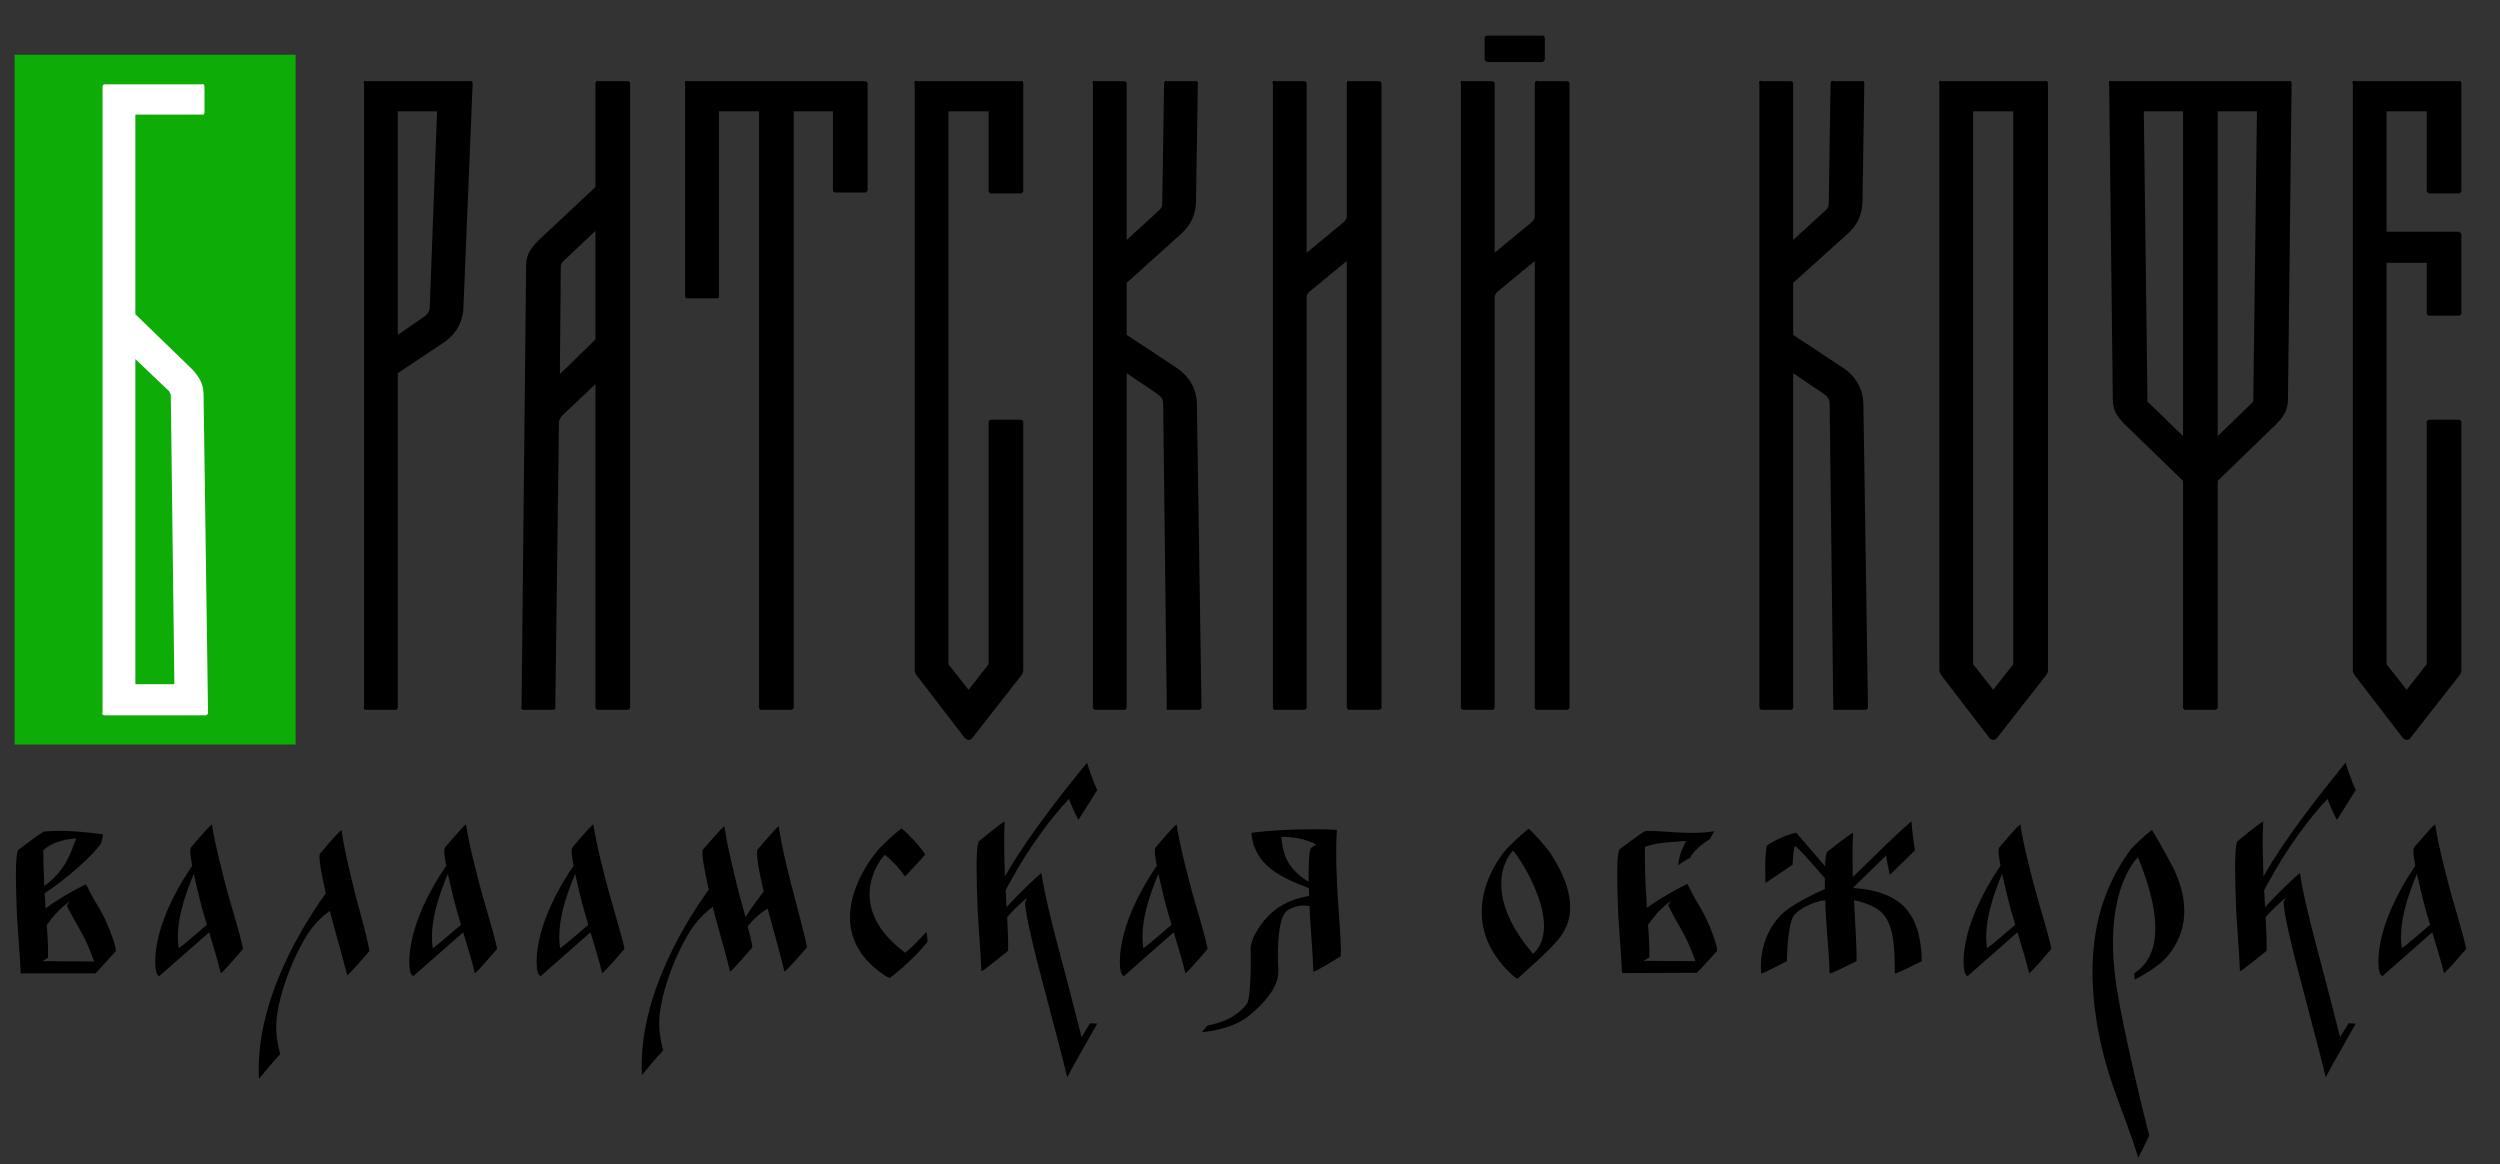 <?xml version="1.0" encoding="UTF-8"?> <svg xmlns="http://www.w3.org/2000/svg" width="685" height="319" viewBox="0 0 685 319" fill="none"><rect x="0" y="0" width="685" height="319" fill="#333333" stroke="none"/><path d="M81 15H4V204H81V15Z" fill="#0DAC07"></path><path d="M55.786 108.678L57 195.247C57 195.498 57 195.749 56.757 195.749C56.514 196 56.514 196 56.272 196H28.836C28.593 196 28.351 196 28.108 195.749C28.108 195.749 27.865 195.498 28.108 195.247V23.864C28.108 23.362 28.351 23.111 28.593 23.111H55.3C55.543 22.861 55.543 23.111 55.786 23.111C56.029 23.362 56.029 23.613 56.029 23.864V30.639C56.029 30.89 56.029 31.141 55.786 31.392C55.543 31.392 55.543 31.392 55.3 31.392H37.091V86.094L52.873 101.401C55.3 104.161 55.786 105.917 55.786 108.678ZM37.091 187.468H47.774L46.803 108.427C46.803 107.925 46.56 107.674 46.317 107.172L37.091 98.389V187.468Z" fill="white"></path><path d="M128.75 22.25C129 22 129 22.25 129.25 22.25C129.5 22.5 129.5 22.75 129.5 23L127 83.75C127 87.75 125.25 91.25 121.75 93.75L109 102.25V193.75C109 194.25 108.75 194.5 108.25 194.5H100.5C100.25 194.5 100 194.5 99.75 194.25C99.75 194.25 99.5 194 99.75 193.75V23C99.5 22.75 99.75 22.5 99.75 22.25C100 22.25 100.25 22 100.5 22.25H128.75ZM116.25 86.75C117.25 86 117.75 85.25 117.75 84.25L119.75 30.5H109V91.75L116.25 86.75ZM171.904 22.25C172.404 22.25 172.654 22.5 172.654 23V193.75C172.654 194 172.654 194.25 172.404 194.25C172.154 194.5 172.154 194.5 171.904 194.5H163.904C163.654 194.5 163.404 194.5 163.404 194.25C163.154 194.25 163.154 194 163.154 193.75V105.25L154.154 113.75C153.654 114.25 153.404 114.75 153.154 115.5L152.154 193.75C152.154 194 152.154 194.25 152.154 194.25C151.904 194.5 151.654 194.5 151.404 194.5H143.654C143.404 194.5 143.154 194.5 142.904 194.25C142.904 194.25 142.654 194 142.904 193.75L144.154 73.25C144.154 70.5 144.654 68.75 147.404 66L163.154 51.25V23C163.154 22.75 163.154 22.5 163.404 22.25C163.404 22.25 163.654 22 163.904 22.25H171.904ZM163.154 93V63.25L154.154 71.75C153.904 72 153.654 72.5 153.654 73L153.404 102.5L163.154 93ZM236.977 22.25C237.477 22.25 237.727 22.5 237.727 23V52C237.727 52.25 237.727 52.25 237.477 52.5C237.477 52.75 237.227 52.75 236.977 52.75H228.977C228.477 52.75 228.227 52.5 228.227 52V30.5H217.477V193.75C217.477 194 217.477 194.25 217.227 194.25C216.977 194.5 216.977 194.5 216.727 194.5H208.727C208.227 194.5 207.977 194.25 207.977 193.75V30.5H196.977V81C196.977 81.25 196.977 81.5 196.977 81.5C196.727 81.75 196.477 81.75 196.227 81.75H188.227C187.977 81.75 187.727 81.5 187.727 81V23C187.477 22.75 187.727 22.5 187.727 22.25C187.977 22.25 188.227 22 188.477 22.25H236.977ZM279.629 115C279.879 115 279.879 115 280.129 115.25C280.379 115.25 280.379 115.5 280.379 115.75V183.5C280.379 184 280.129 184.75 279.879 185L266.379 202.25C266.129 202.5 265.879 202.75 265.379 202.75C265.129 202.75 264.629 202.5 264.379 202.25L251.129 185C250.879 184.75 250.629 184 250.629 183.5V23C250.379 22.75 250.629 22.5 250.629 22.25C250.879 22.25 251.129 22 251.379 22.25H279.629C279.879 22 279.879 22.25 280.129 22.25C280.379 22.5 280.379 22.75 280.379 23V52.25C280.379 52.5 280.379 52.5 280.129 52.75C279.879 53 279.879 53 279.629 53H271.629C271.379 53 271.129 53 271.129 52.75C270.879 52.5 270.879 52.5 270.879 52.25V30.5H259.879V182L265.379 189L270.879 182V115.75C270.879 115.5 270.879 115.25 271.129 115.25C271.129 115 271.379 115 271.629 115H279.629ZM327.957 111L329.207 193.75C329.207 194 329.207 194.25 328.957 194.25C328.707 194.5 328.707 194.5 328.457 194.5H319.707L318.707 110.5C318.707 109.5 318.207 108.75 317.207 108L308.707 102.25V193.75C308.707 194.25 308.457 194.5 307.957 194.5H300.207C299.707 194.5 299.457 194.25 299.457 193.75V23C299.207 22.75 299.457 22.5 299.457 22.25C299.707 22.25 299.957 22 300.207 22.25H307.957C308.457 22.25 308.707 22.5 308.707 23V65.75L317.457 57.75C318.207 57 318.457 56.75 318.457 55.5L318.957 23C318.957 22.75 318.957 22.5 319.207 22.25C319.207 22.25 319.457 22 319.707 22.25H327.457C327.707 22 327.707 22.25 327.957 22.25C328.207 22.5 328.207 22.75 328.207 23L327.707 55C327.707 58.5 326.457 61.5 323.707 64L308.707 77.5V91.75L322.707 101C326.207 103.5 327.957 107 327.957 111ZM377.773 22.25C378.273 22.25 378.523 22.5 378.523 23V193.75C378.523 194 378.523 194.25 378.273 194.25C378.023 194.5 378.023 194.5 377.773 194.5H369.773C369.523 194.5 369.273 194.5 369.273 194.25C369.023 194.25 369.023 194 369.023 193.75V71.5L359.023 79.75C358.023 80.5 358.023 81.25 358.023 82V193.75C358.023 194.25 357.773 194.5 357.273 194.5H349.523C349.023 194.5 348.773 194.25 348.773 193.75V23C348.523 22.75 348.773 22.5 348.773 22.25C349.023 22.25 349.273 22 349.523 22.25H357.273C357.773 22.25 358.023 22.5 358.023 23V69.25L368.023 61C368.773 60.25 369.023 60 369.023 59V23C369.023 22.75 369.023 22.5 369.273 22.25C369.273 22.25 369.523 22 369.773 22.25H377.773ZM429.287 22.25C429.787 22.25 430.037 22.5 430.037 23V193.75C430.037 194 430.037 194.25 429.787 194.25C429.537 194.5 429.537 194.5 429.287 194.5H421.287C421.037 194.5 420.787 194.5 420.787 194.25C420.537 194.25 420.537 194 420.537 193.75V71.5L410.537 79.75C409.537 80.5 409.537 81.25 409.537 82V193.75C409.537 194.25 409.287 194.5 408.787 194.5H401.037C400.537 194.5 400.287 194.25 400.287 193.75V23C400.037 22.75 400.287 22.5 400.287 22.25C400.537 22.25 400.787 22 401.037 22.25H408.787C409.287 22.25 409.537 22.5 409.537 23V69.25L419.537 61C420.287 60.25 420.537 60 420.537 59V23C420.537 22.75 420.537 22.5 420.787 22.25C420.787 22.25 421.037 22 421.287 22.25H429.287ZM407.537 17C407.537 17 407.287 16.75 407.037 16.75C407.037 16.5 406.787 16.25 406.787 16.25V10.5C406.787 10 407.037 9.75 407.537 9.75H422.537C422.787 9.75 423.037 9.75 423.037 10C423.287 10 423.287 10.25 423.287 10.5V16.25C423.287 16.25 423.287 16.5 423.037 16.75C423.037 16.75 422.787 17 422.537 17H407.537ZM510.574 111L511.824 193.75C511.824 194 511.824 194.25 511.574 194.25C511.324 194.5 511.324 194.5 511.074 194.5H502.324L501.324 110.5C501.324 109.5 500.824 108.75 499.824 108L491.324 102.25V193.75C491.324 194.25 491.074 194.5 490.574 194.5H482.824C482.324 194.5 482.074 194.25 482.074 193.75V23C481.824 22.75 482.074 22.5 482.074 22.25C482.324 22.25 482.574 22 482.824 22.25H490.574C491.074 22.25 491.324 22.5 491.324 23V65.75L500.074 57.75C500.824 57 501.074 56.75 501.074 55.5L501.574 23C501.574 22.75 501.574 22.5 501.824 22.25C501.824 22.25 502.074 22 502.324 22.25H510.074C510.324 22 510.324 22.25 510.574 22.25C510.824 22.5 510.824 22.75 510.824 23L510.324 55C510.324 58.5 509.074 61.5 506.324 64L491.324 77.5V91.75L505.324 101C508.824 103.5 510.574 107 510.574 111ZM560.391 22.25C560.641 22 560.641 22.25 560.891 22.25C561.141 22.5 561.141 22.75 561.141 23V183.5C561.141 184 561.141 184.25 560.641 185L547.141 202.25C546.891 202.5 546.641 202.75 546.141 202.75C545.891 202.75 545.391 202.5 545.141 202.25L531.891 185C531.641 184.75 531.391 184 531.391 183.5V23C531.141 22.75 531.391 22.5 531.391 22.25C531.641 22.25 531.891 22 532.141 22.25H560.391ZM551.641 182V30.5H540.641V182L546.141 189L551.641 182ZM627.154 22.25C627.404 22 627.654 22.25 627.654 22.25C627.904 22.5 627.904 22.75 627.904 23L626.904 109C626.904 111.75 626.404 113.5 623.654 116.25L607.654 131.75V193.75C607.654 194 607.654 194.25 607.404 194.25C607.154 194.5 607.154 194.5 606.904 194.5H598.904C598.654 194.5 598.404 194.5 598.404 194.25C598.154 194.25 598.154 194 598.154 193.75V131.75L582.154 116.25C579.404 113.5 578.904 111.75 578.904 109L577.904 23C577.654 22.75 577.904 22.5 577.904 22.25C578.154 22.25 578.404 22 578.654 22.25H627.154ZM588.904 110.5L598.154 119.5V30.5H587.404L588.404 109.25C588.154 109.75 588.404 110.25 588.904 110.5ZM616.904 110.5C617.404 110.25 617.404 109.75 617.404 109.25L618.404 30.5H607.654V119.5L616.904 110.5ZM665.672 53C665.172 53 664.922 52.5 664.922 52.25V30.5H653.922V63.5H673.672C673.922 63.5 673.922 63.75 674.172 63.75C674.422 64 674.422 64.25 674.422 64.25V85.75C674.422 86 674.422 86.25 674.172 86.25C673.922 86.5 673.922 86.5 673.672 86.5H665.672C665.422 86.5 665.172 86.5 665.172 86.25C664.922 86.25 664.922 86 664.922 85.75V72H653.922V182L659.422 189L664.922 182V115.75C664.922 115.25 665.172 115 665.672 115H673.672C674.172 115 674.422 115.25 674.422 115.75V183.5C674.422 184 674.422 184.25 673.922 185L660.422 202.25C660.172 202.5 659.922 202.75 659.422 202.75C659.172 202.75 658.672 202.5 658.422 202.25L645.172 185C644.922 184.75 644.672 184 644.672 183.5V23C644.422 22.75 644.672 22.5 644.672 22.25C644.922 22.25 645.172 22 645.422 22.25H673.672C673.922 22 673.922 22.25 674.172 22.25C674.422 22.5 674.422 22.75 674.422 23V52.25C674.422 52.5 674.422 52.5 674.172 52.75C673.922 53 673.922 53 673.672 53H665.672Z" fill="black"></path><path d="M28.638 251.574C30.014 254.412 31.82 259.142 31.734 260.604L27.692 265.076C27.09 265.678 26.574 266.28 26.144 266.71H5.676H5.59H5.676C5.504 261.894 4.644 252.606 4.558 248.564C4.472 244.952 3.956 234.804 4.988 232.912C4.988 232.912 10.75 228.44 11.954 227.924C11.954 227.838 12.04 227.838 12.04 227.838C14.104 227.666 19.006 227.322 28.208 228.612C28.208 229.3 27.864 230.848 27.434 231.45C25.542 234.116 19.178 240.136 12.212 244.78C12.298 245.382 12.298 245.984 12.384 246.5C12.384 247.188 12.47 247.962 12.47 248.908C14.62 247.274 18.146 244.952 23.564 242.286C23.822 242.716 24.51 244.006 24.768 244.694C26.23 247.446 27.09 248.392 28.638 251.574ZM20.898 229.73C17.372 229.902 13.674 231.106 11.868 232.998C11.868 236.352 12.04 239.878 12.126 242.802C18.318 238.244 19.436 233.256 20.898 229.73ZM11.61 263.356L25.8 263.442C24.166 259.142 23.65 257.852 21.758 254.498C20.812 252.778 19.436 250.456 18.318 248.22C18.49 247.79 18.834 247.36 19.178 246.93C16.512 248.736 14.534 251.058 12.814 253.466C13.072 256.906 13.244 260.518 13.158 262.41C13.158 262.41 12.556 262.84 11.61 263.356ZM62.291 244.264C63.237 247.79 65.99 256.648 66.591 260.002C66.591 260.002 60.83 266.796 60.486 266.624C59.883 263.958 58.508 259.486 57.303 255.444L43.715 267.398C43.715 267.398 43.371 267.656 42.855 266.452C42.425 265.248 40.791 254.67 52.66 237.212C52.23 234.976 51.971 233.084 52.23 232.31C52.23 232.31 57.132 226.462 58.078 225.86C59.023 232.052 61.173 240.05 62.291 244.264ZM48.962 259.83C49.907 259.228 54.724 255.1 56.702 253.38C56.014 251.058 55.411 249.08 55.068 247.704C54.638 245.984 53.778 242.63 53.09 239.448C50.681 245.21 47.929 252.95 48.962 259.83ZM97.612 246.07C98.558 249.51 100.708 257.25 101.224 260.604C101.224 260.604 95.376 267.398 95.118 267.226C94 262.582 91.334 253.552 90.388 249.596C88.152 251.144 85.658 253.466 83.336 257.508C78.434 266.108 75.682 275.912 75.682 281.244C75.682 285.372 76.8 288.812 76.8 288.812C74.908 290.79 72.586 293.628 70.952 295.606C69.748 273.59 84.11 251.918 89.27 244.78C88.324 240.566 87.206 235.32 87.636 233.944C87.636 233.944 92.624 228.01 93.57 227.408C94.43 233.6 96.58 241.856 97.612 246.07ZM131.905 244.264C132.851 247.79 135.603 256.648 136.205 260.002C136.205 260.002 130.443 266.796 130.099 266.624C129.497 263.958 128.121 259.486 126.917 255.444L113.329 267.398C113.329 267.398 112.985 267.656 112.469 266.452C112.039 265.248 110.405 254.67 122.273 237.212C121.843 234.976 121.585 233.084 121.843 232.31C121.843 232.31 126.745 226.462 127.691 225.86C128.637 232.052 130.787 240.05 131.905 244.264ZM118.575 259.83C119.521 259.228 124.337 255.1 126.315 253.38C125.627 251.058 125.025 249.08 124.681 247.704C124.251 245.984 123.391 242.63 122.703 239.448C120.295 245.21 117.543 252.95 118.575 259.83ZM166.795 244.264C167.741 247.79 170.493 256.648 171.095 260.002C171.095 260.002 165.333 266.796 164.989 266.624C164.387 263.958 163.011 259.486 161.807 255.444L148.219 267.398C148.219 267.398 147.875 267.656 147.359 266.452C146.929 265.248 145.295 254.67 157.163 237.212C156.733 234.976 156.475 233.084 156.733 232.31C156.733 232.31 161.635 226.462 162.581 225.86C163.527 232.052 165.677 240.05 166.795 244.264ZM153.465 259.83C154.411 259.228 159.227 255.1 161.205 253.38C160.517 251.058 159.915 249.08 159.571 247.704C159.141 245.984 158.281 242.63 157.593 239.448C155.185 245.21 152.433 252.95 153.465 259.83ZM217.509 245.038C218.369 248.478 220.519 256.218 221.121 259.572C221.121 259.572 215.273 266.366 214.929 266.194C213.897 261.636 211.403 253.122 210.371 248.994C208.651 249.854 206.673 251.574 204.867 253.81C205.469 256.046 205.985 258.196 206.157 259.572C206.157 259.572 200.309 266.366 200.051 266.194C198.933 261.55 196.267 252.52 195.321 248.564V248.478C193.085 250.112 190.591 252.434 188.269 256.476C183.367 265.076 180.615 274.88 180.615 280.212C180.615 284.34 181.733 287.78 181.733 287.78C179.841 289.758 177.519 292.596 175.885 294.574C174.681 272.558 189.043 250.886 194.203 243.748C193.257 239.448 192.139 234.288 192.569 232.826C192.569 232.826 197.557 226.978 198.503 226.376C199.363 232.568 201.513 240.824 202.545 245.038C202.975 246.586 203.663 248.908 204.265 251.316C206.329 248.048 208.135 245.726 209.253 244.264C208.221 239.964 207.103 234.374 207.533 232.826C207.533 232.826 212.435 226.978 213.381 226.376C214.241 232.568 216.391 240.824 217.509 245.038ZM253.837 255.358C254.009 256.218 254.181 257.078 254.095 258.11C249.709 263.614 243.861 267.914 243.861 267.914C243.861 267.914 243.431 267.914 242.743 267.484C223.909 255.272 237.153 236.61 241.109 232.31C244.635 228.698 247.043 226.978 247.043 226.978C249.021 228.612 252.203 231.966 253.493 234.116C252.547 235.32 250.139 237.9 247.989 240.136C245.667 237.04 244.807 236.266 242.485 234.202C240.163 236.438 231.821 248.994 247.989 261.034C250.225 259.314 251.601 257.68 253.837 255.358ZM298.664 280.384C299.696 280.384 300.04 280.47 300.642 280.47C299.868 281.846 296.428 287.866 294.02 292.166C293.332 293.456 292.73 294.574 292.472 295.09C292.386 295.09 292.386 295.004 292.386 295.004C291.182 289.844 284.99 266.71 283.958 262.582C283.184 259.4 281.034 250.8 280.862 247.36C280.862 247.188 281.12 246.672 281.464 245.984C279.572 247.532 277.68 249.252 275.96 251.316C276.132 254.756 276.304 258.454 276.218 260.518C276.218 260.518 269.166 266.28 268.908 266.108C268.736 261.034 267.876 251.23 267.79 246.93C267.704 243.146 267.188 232.568 268.22 230.504C268.22 230.504 274.24 225.516 275.272 225.086C275.014 229.816 275.186 235.578 275.358 240.136C281.12 229.902 290.494 218.034 297.116 209.864C297.374 209.52 297.632 209.262 297.718 209.176C297.718 209.09 297.804 209.004 297.89 209.004V209.09C298.406 210.896 299.524 214.078 300.642 216.486C300.642 216.486 296.428 223.108 295.482 224.656C294.45 222.678 293.504 220.614 292.902 218.894C288.258 223.71 281.55 232.74 276.82 241.598C276.304 242.458 275.874 243.232 275.53 243.92C275.53 244.178 275.53 244.522 275.616 244.866C275.616 245.812 275.702 247.102 275.788 248.564C279.142 244.866 284.044 240.222 285.334 239.19C285.334 239.19 285.334 239.19 285.334 239.104C286.28 245.64 288.516 253.896 289.634 258.368C290.408 261.206 294.622 277.202 296.342 284.168C297.116 282.964 297.89 281.674 298.664 280.384ZM326.597 244.264C327.543 247.79 330.295 256.648 330.897 260.002C330.897 260.002 325.135 266.796 324.791 266.624C324.189 263.958 322.813 259.486 321.609 255.444L308.021 267.398C308.021 267.398 307.677 267.656 307.161 266.452C306.731 265.248 305.097 254.67 316.965 237.212C316.535 234.976 316.277 233.084 316.535 232.31C316.535 232.31 321.437 226.462 322.383 225.86C323.329 232.052 325.479 240.05 326.597 244.264ZM313.267 259.83C314.213 259.228 319.029 255.1 321.007 253.38C320.319 251.058 319.717 249.08 319.373 247.704C318.943 245.984 318.083 242.63 317.395 239.448C314.987 245.21 312.235 252.95 313.267 259.83ZM366.562 246.07C366.82 249.682 367.508 258.54 367.422 261.98C367.422 261.98 360.972 266.022 359.854 266.28C359.768 261.55 358.908 252.434 358.822 248.306C357.36 247.962 355.382 247.962 352.888 249.338C350.738 250.628 350.222 255.96 350.136 261.12C350.136 265.248 350.394 265.334 350.222 267.054C349.878 270.924 345.922 275.482 341.88 278.578C336.72 282.448 329.324 282.792 329.324 282.792C329.324 282.792 330.012 281.932 330.872 280.986C337.924 279.696 340.762 276.256 341.708 274.966C342.654 273.676 342.826 263.356 342.654 260.346C342.482 257.336 345.75 251.832 350.05 248.822C353.49 246.414 357.36 245.726 358.736 245.468C358.65 244.78 358.65 244.092 358.65 243.318C358.564 243.232 358.392 243.232 358.392 243.232C345.922 238.76 344.718 234.374 343.342 231.192C343.342 231.192 343.342 231.106 343.428 231.106C343.084 230.16 342.912 228.956 342.912 228.182C352.028 226.978 364.068 227.15 366.304 227.408C366.304 227.408 366.304 227.494 366.304 227.58C365.874 233.772 366.304 241.77 366.562 246.07ZM359.166 232.396C359.166 232.396 359.768 231.966 360.628 231.364C357.876 229.902 354.092 229.214 351.082 229.3C351.426 231.966 351.512 237.212 358.134 241.34C358.306 241.426 358.478 241.426 358.564 241.512C358.564 237.642 358.564 233.6 359.166 232.396ZM424.798 233.772C433.57 247.188 429.7 253.982 427.12 257.25C424.884 260.174 415.768 268.172 415.768 268.172C415.768 268.172 415.682 268.172 414.822 267.57C398.568 253.122 408.974 236.868 412.93 232.482C416.456 228.87 418.864 227.064 418.864 227.064C420.842 228.784 424.368 232.998 424.798 233.772ZM420.068 261.378C428.496 253.552 416.628 235.148 414.564 233.084C412.242 235.32 406.48 245.468 420.068 261.378ZM467.396 251.488C468.772 254.326 470.578 259.056 470.492 260.518L466.45 264.99C465.848 265.592 465.332 266.194 464.902 266.538L444.434 266.624H444.348H444.434C444.262 261.808 443.402 252.52 443.316 248.392C443.23 244.866 442.714 234.718 443.746 232.74C443.746 232.74 449.594 228.268 450.712 227.752H450.798C454.066 227.322 462.924 228.956 469.718 227.752C469.374 228.44 468.858 229.214 468.514 229.902C466.794 230.934 463.87 233.17 463.096 235.062C461.548 235.836 460.516 236.524 459.828 237.126C460.086 233.772 461.376 231.794 461.978 230.418C459.828 230.676 454.152 230.676 450.712 232.052C450.626 237.384 450.884 243.06 451.142 246.414C451.142 247.016 451.228 247.876 451.228 248.736C453.378 247.188 456.904 244.866 462.322 242.2C462.58 242.63 463.268 243.92 463.526 244.522C464.988 247.36 465.848 248.306 467.396 251.488ZM450.368 263.27L464.558 263.356C462.924 259.056 462.408 257.766 460.516 254.412C459.57 252.692 458.194 250.37 457.076 248.048C457.248 247.704 457.592 247.274 457.936 246.844C455.27 248.564 453.292 250.972 451.572 253.38C451.83 256.82 452.002 260.432 451.916 262.324C451.916 262.324 451.314 262.668 450.368 263.27ZM521.773 248.478C525.643 252.52 526.417 258.196 526.589 263.356C526.589 263.356 519.451 266.968 519.193 266.71C519.107 260.088 519.107 253.552 515.581 250.026C513.689 248.22 510.593 247.188 508.013 246.672C508.013 246.758 508.013 246.93 508.013 247.016C508.185 250.628 508.787 259.916 508.701 263.356C508.701 263.356 501.563 266.968 501.305 266.71C501.219 261.894 500.359 253.122 500.187 248.994C500.187 248.392 500.187 247.532 500.101 246.672C496.059 247.102 492.017 249.768 491.329 251.144C489.695 254.154 489.609 263.356 489.609 263.356C489.609 263.356 482.815 266.968 482.557 266.71C482.041 259.486 484.621 254.154 487.975 250.714C490.641 247.962 496.833 245.038 500.015 243.576C500.015 242.63 500.015 241.684 500.015 240.652C497.349 237.556 492.533 231.966 491.759 231.794C491.329 233.342 491.157 236.954 491.157 236.954L483.761 241.942C483.761 241.942 483.417 234.632 484.105 231.708C486.169 230.246 490.297 228.354 492.189 228.182L500.101 237.384C500.101 235.492 500.273 234.03 500.617 233.428C500.617 233.428 506.637 228.612 507.755 228.182C507.497 231.88 507.583 236.352 507.669 240.308C513.603 234.46 518.419 229.816 521.343 227.15C522.375 226.204 523.149 225.516 523.493 225.258C523.579 225.172 523.665 225.086 523.751 225.086C523.751 225.086 523.751 225.086 523.751 225.172V225.086C523.837 226.892 524.267 230.418 524.697 232.998C524.697 232.998 519.193 238.416 517.817 239.706C517.387 237.9 517.043 236.094 516.785 234.46C514.291 236.782 511.281 239.792 507.841 243.146C507.841 243.232 507.841 243.232 507.841 243.318C514.033 243.662 518.935 245.554 521.773 248.478ZM557.776 244.264C558.722 247.79 561.474 256.648 562.076 260.002C562.076 260.002 556.314 266.796 555.97 266.624C555.368 263.958 553.992 259.486 552.788 255.444L539.2 267.398C539.2 267.398 538.856 267.656 538.34 266.452C537.91 265.248 536.276 254.67 548.144 237.212C547.714 234.976 547.456 233.084 547.714 232.31C547.714 232.31 552.616 226.462 553.562 225.86C554.508 232.052 556.658 240.05 557.776 244.264ZM544.446 259.83C545.392 259.228 550.208 255.1 552.186 253.38C551.498 251.058 550.896 249.08 550.552 247.704C550.122 245.984 549.262 242.63 548.574 239.448C546.166 245.21 543.414 252.95 544.446 259.83ZM589.656 227.408C589.656 227.408 593.44 233.772 595.332 237.556C602.9 252.606 594.816 261.292 592.494 263.442C590.344 265.334 587.678 266.968 584.926 268.43C585.012 267.742 584.668 267.828 584.84 266.624C594.472 260.432 589.914 244.866 585.786 234.89C583.722 237.04 576.326 246.758 579.938 270.408C581.744 282.104 587.506 306.098 588.882 311C588.28 312.72 585.872 317.192 585.872 317.192C581.572 303.088 576.412 294.488 574.09 277.202C570.65 251.488 579.938 238.244 583.808 232.74C587.248 229.128 589.656 227.408 589.656 227.408ZM643.5 280.384C644.532 280.384 644.876 280.47 645.478 280.47C644.704 281.846 641.264 287.866 638.856 292.166C638.168 293.456 637.566 294.574 637.308 295.09C637.222 295.09 637.222 295.004 637.222 295.004C636.018 289.844 629.826 266.71 628.794 262.582C628.02 259.4 625.87 250.8 625.698 247.36C625.698 247.188 625.956 246.672 626.3 245.984C624.408 247.532 622.516 249.252 620.796 251.316C620.968 254.756 621.14 258.454 621.054 260.518C621.054 260.518 614.002 266.28 613.744 266.108C613.572 261.034 612.712 251.23 612.626 246.93C612.54 243.146 612.024 232.568 613.056 230.504C613.056 230.504 619.076 225.516 620.108 225.086C619.85 229.816 620.022 235.578 620.194 240.136C625.956 229.902 635.33 218.034 641.952 209.864C642.21 209.52 642.468 209.262 642.554 209.176C642.554 209.09 642.64 209.004 642.726 209.004V209.09C643.242 210.896 644.36 214.078 645.478 216.486C645.478 216.486 641.264 223.108 640.318 224.656C639.286 222.678 638.34 220.614 637.738 218.894C633.094 223.71 626.386 232.74 621.656 241.598C621.14 242.458 620.71 243.232 620.366 243.92C620.366 244.178 620.366 244.522 620.452 244.866C620.452 245.812 620.538 247.102 620.624 248.564C623.978 244.866 628.88 240.222 630.17 239.19C630.17 239.19 630.17 239.19 630.17 239.104C631.116 245.64 633.352 253.896 634.47 258.368C635.244 261.206 639.458 277.202 641.178 284.168C641.952 282.964 642.726 281.674 643.5 280.384ZM671.434 244.264C672.38 247.79 675.132 256.648 675.734 260.002C675.734 260.002 669.972 266.796 669.628 266.624C669.026 263.958 667.65 259.486 666.446 255.444L652.858 267.398C652.858 267.398 652.514 267.656 651.998 266.452C651.568 265.248 649.934 254.67 661.802 237.212C661.372 234.976 661.114 233.084 661.372 232.31C661.372 232.31 666.274 226.462 667.22 225.86C668.166 232.052 670.316 240.05 671.434 244.264ZM658.104 259.83C659.05 259.228 663.866 255.1 665.844 253.38C665.156 251.058 664.554 249.08 664.21 247.704C663.78 245.984 662.92 242.63 662.232 239.448C659.824 245.21 657.072 252.95 658.104 259.83Z" fill="black"></path></svg> 